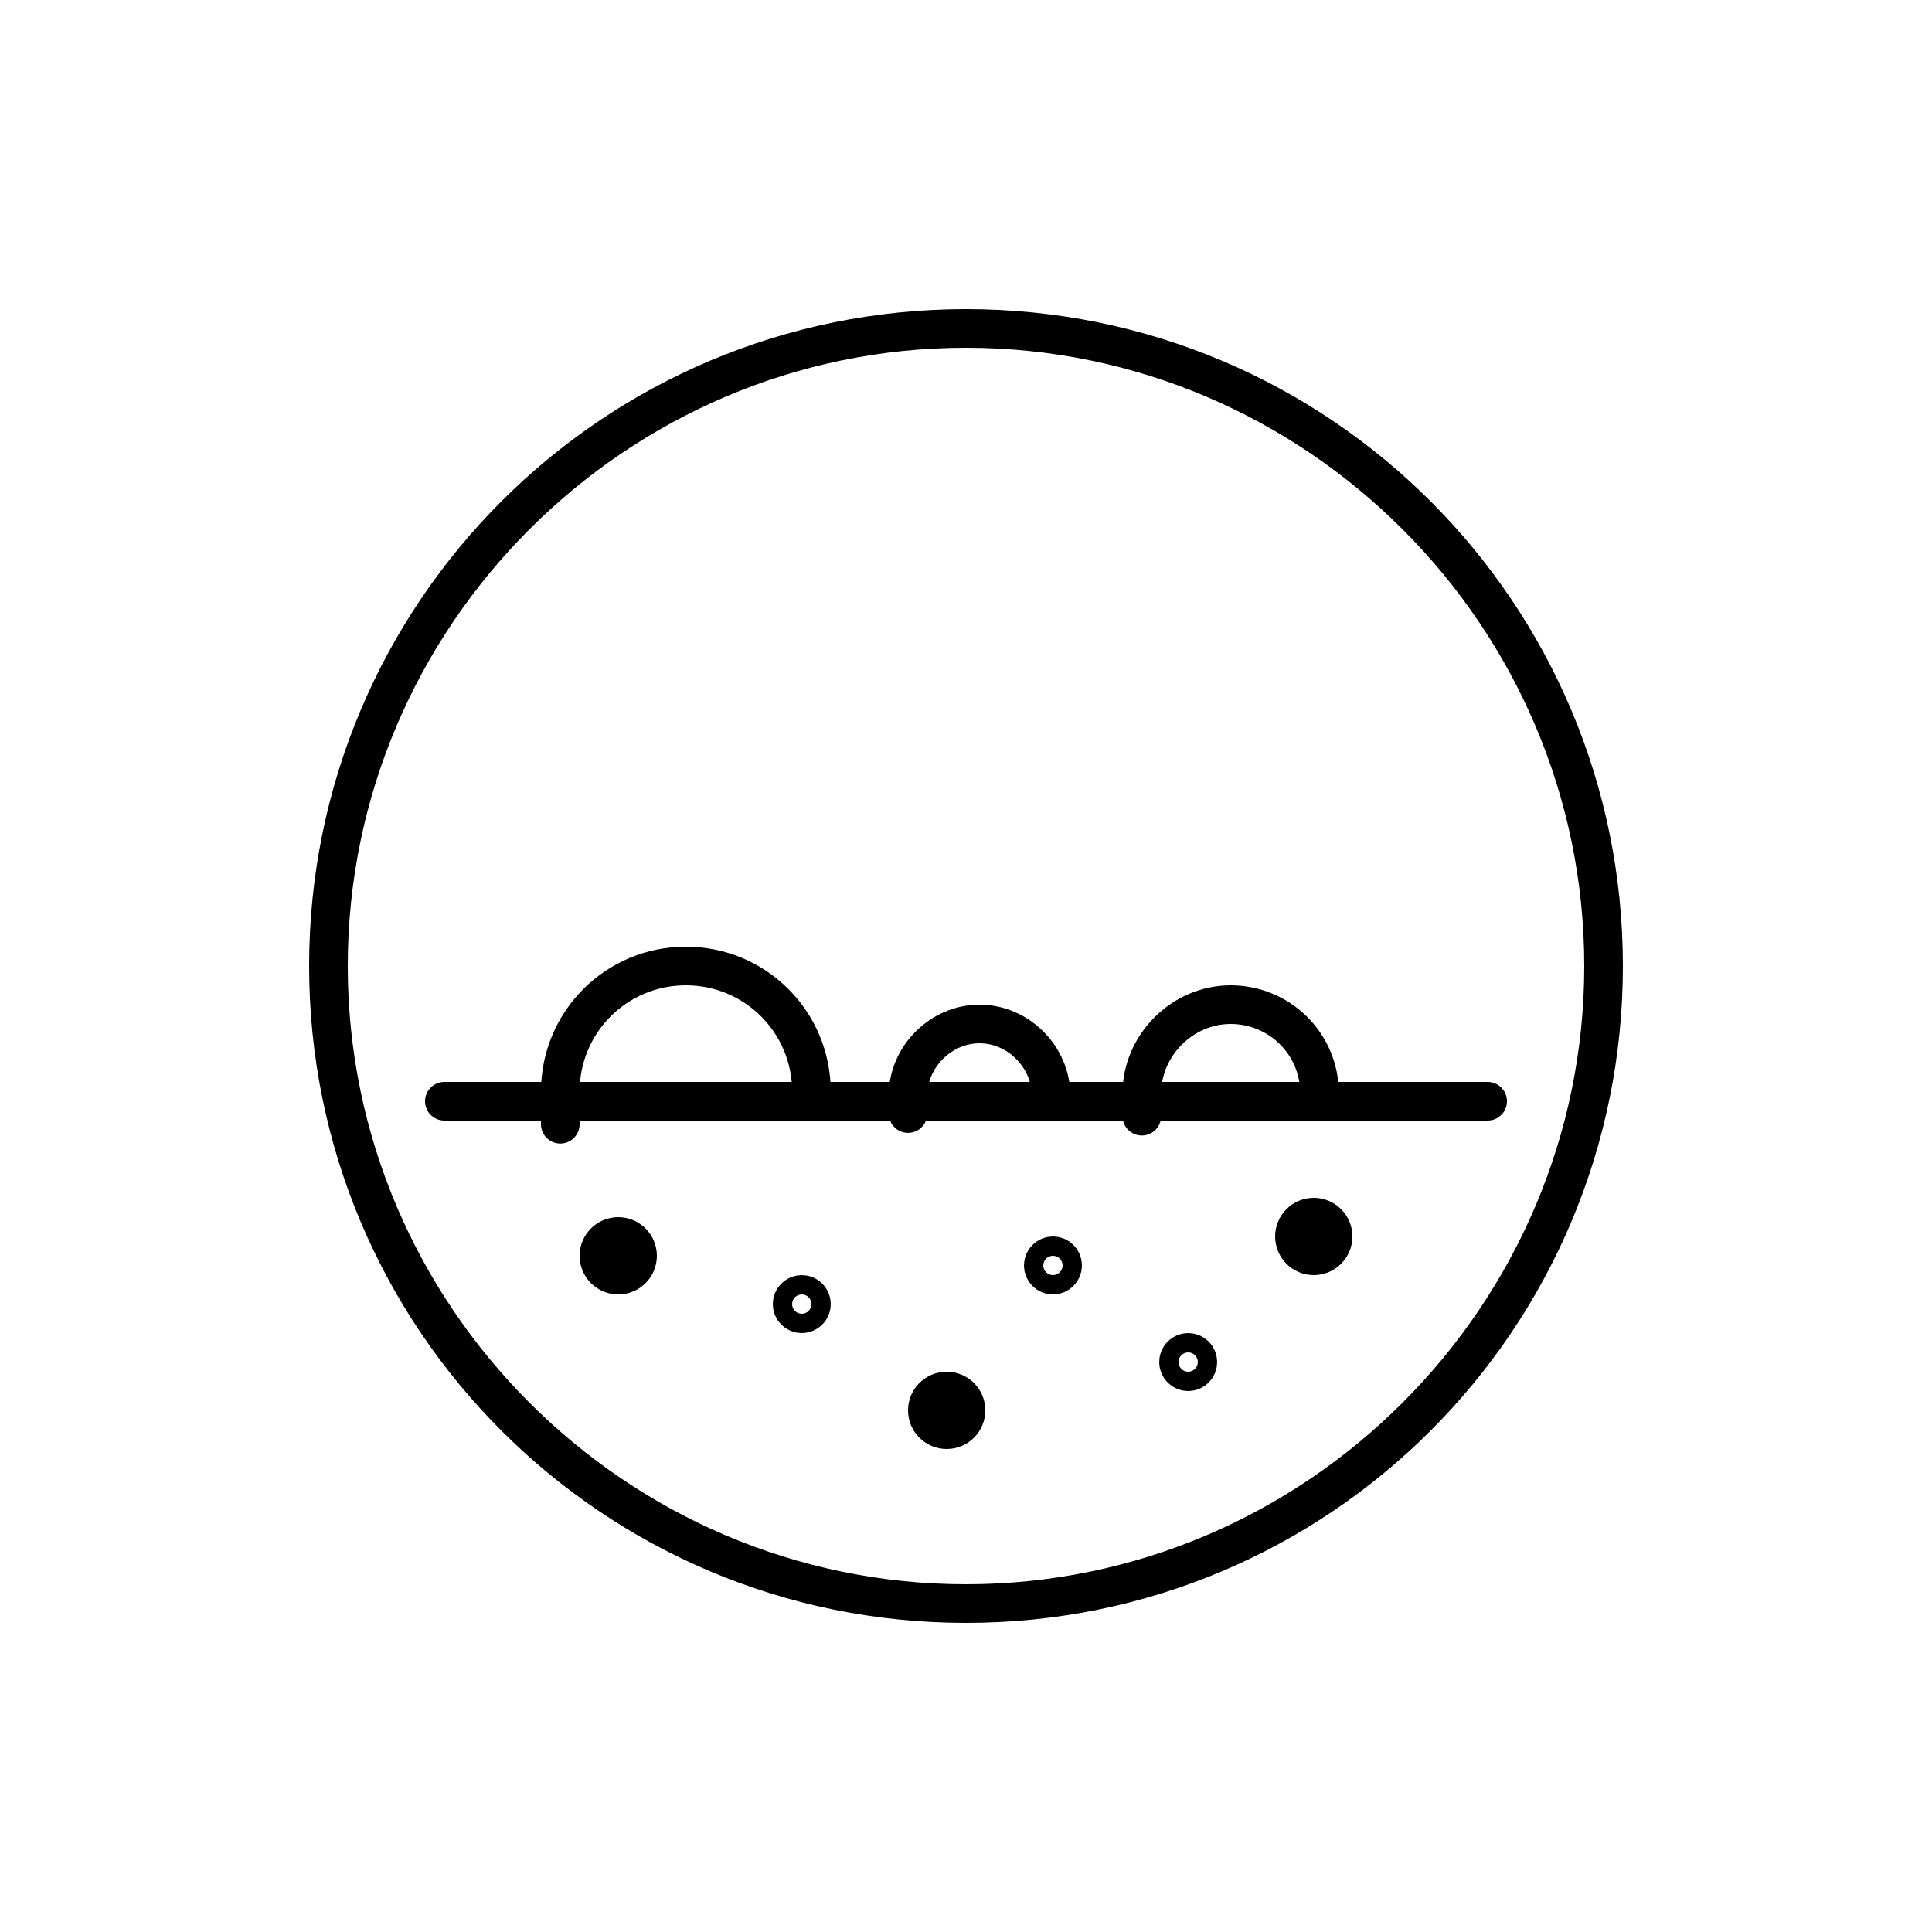 <svg id="_레이어_1" data-name="레이어 1" xmlns="http://www.w3.org/2000/svg" version="1.1" viewBox="0 0 100 100">
  <defs>
    <style>
      .cls-1 {
        stroke-linecap: round;
        stroke-linejoin: round;
      }

      .cls-1, .cls-2 {
        fill: none;
        stroke: #000;
        stroke-width: 2px;
      }

      .cls-2 {
        stroke-miterlimit: 10;
      }

      .cls-3 {
        fill: #000;
        stroke-width: 0px;
      }
    </style>
  </defs>
  <path class="cls-3" d="M50,18c17.6,0,32,14.4,32,32s-14.4,32-32,32-32-14.4-32-32,14.4-32,32-32M50,16c-18.8,0-34,15.2-34,34s15.2,34,34,34,34-15.2,34-34-15.2-34-34-34h0Z"></path>
  <line class="cls-1" x1="23" y1="57" x2="77" y2="57"></line>
  <path class="cls-2" d="M42,57c0-.2,0-.3,0-.5,0-3.6-2.9-6.5-6.5-6.5s-6.5,2.9-6.5,6.5,0,.3,0,.5h12.9,0Z"></path>
  <path class="cls-2" d="M54.4,57c0,0,0-.2,0-.3,0-2-1.7-3.7-3.7-3.7s-3.7,1.7-3.7,3.7,0,.2,0,.3h7.4Z"></path>
  <path class="cls-2" d="M68.3,57c0-.1,0-.2,0-.4,0-2.6-2.1-4.6-4.6-4.6s-4.6,2.1-4.6,4.6,0,.2,0,.4h9.3,0Z"></path>
  <circle class="cls-2" cx="32" cy="65" r="1"></circle>
  <circle class="cls-2" cx="68" cy="64" r="1"></circle>
  <circle class="cls-2" cx="41.5" cy="67.5" r=".5"></circle>
  <circle class="cls-2" cx="61.5" cy="70.5" r=".5"></circle>
  <circle class="cls-2" cx="49" cy="73" r="1"></circle>
  <circle class="cls-2" cx="54.5" cy="65.5" r=".5"></circle>
</svg>